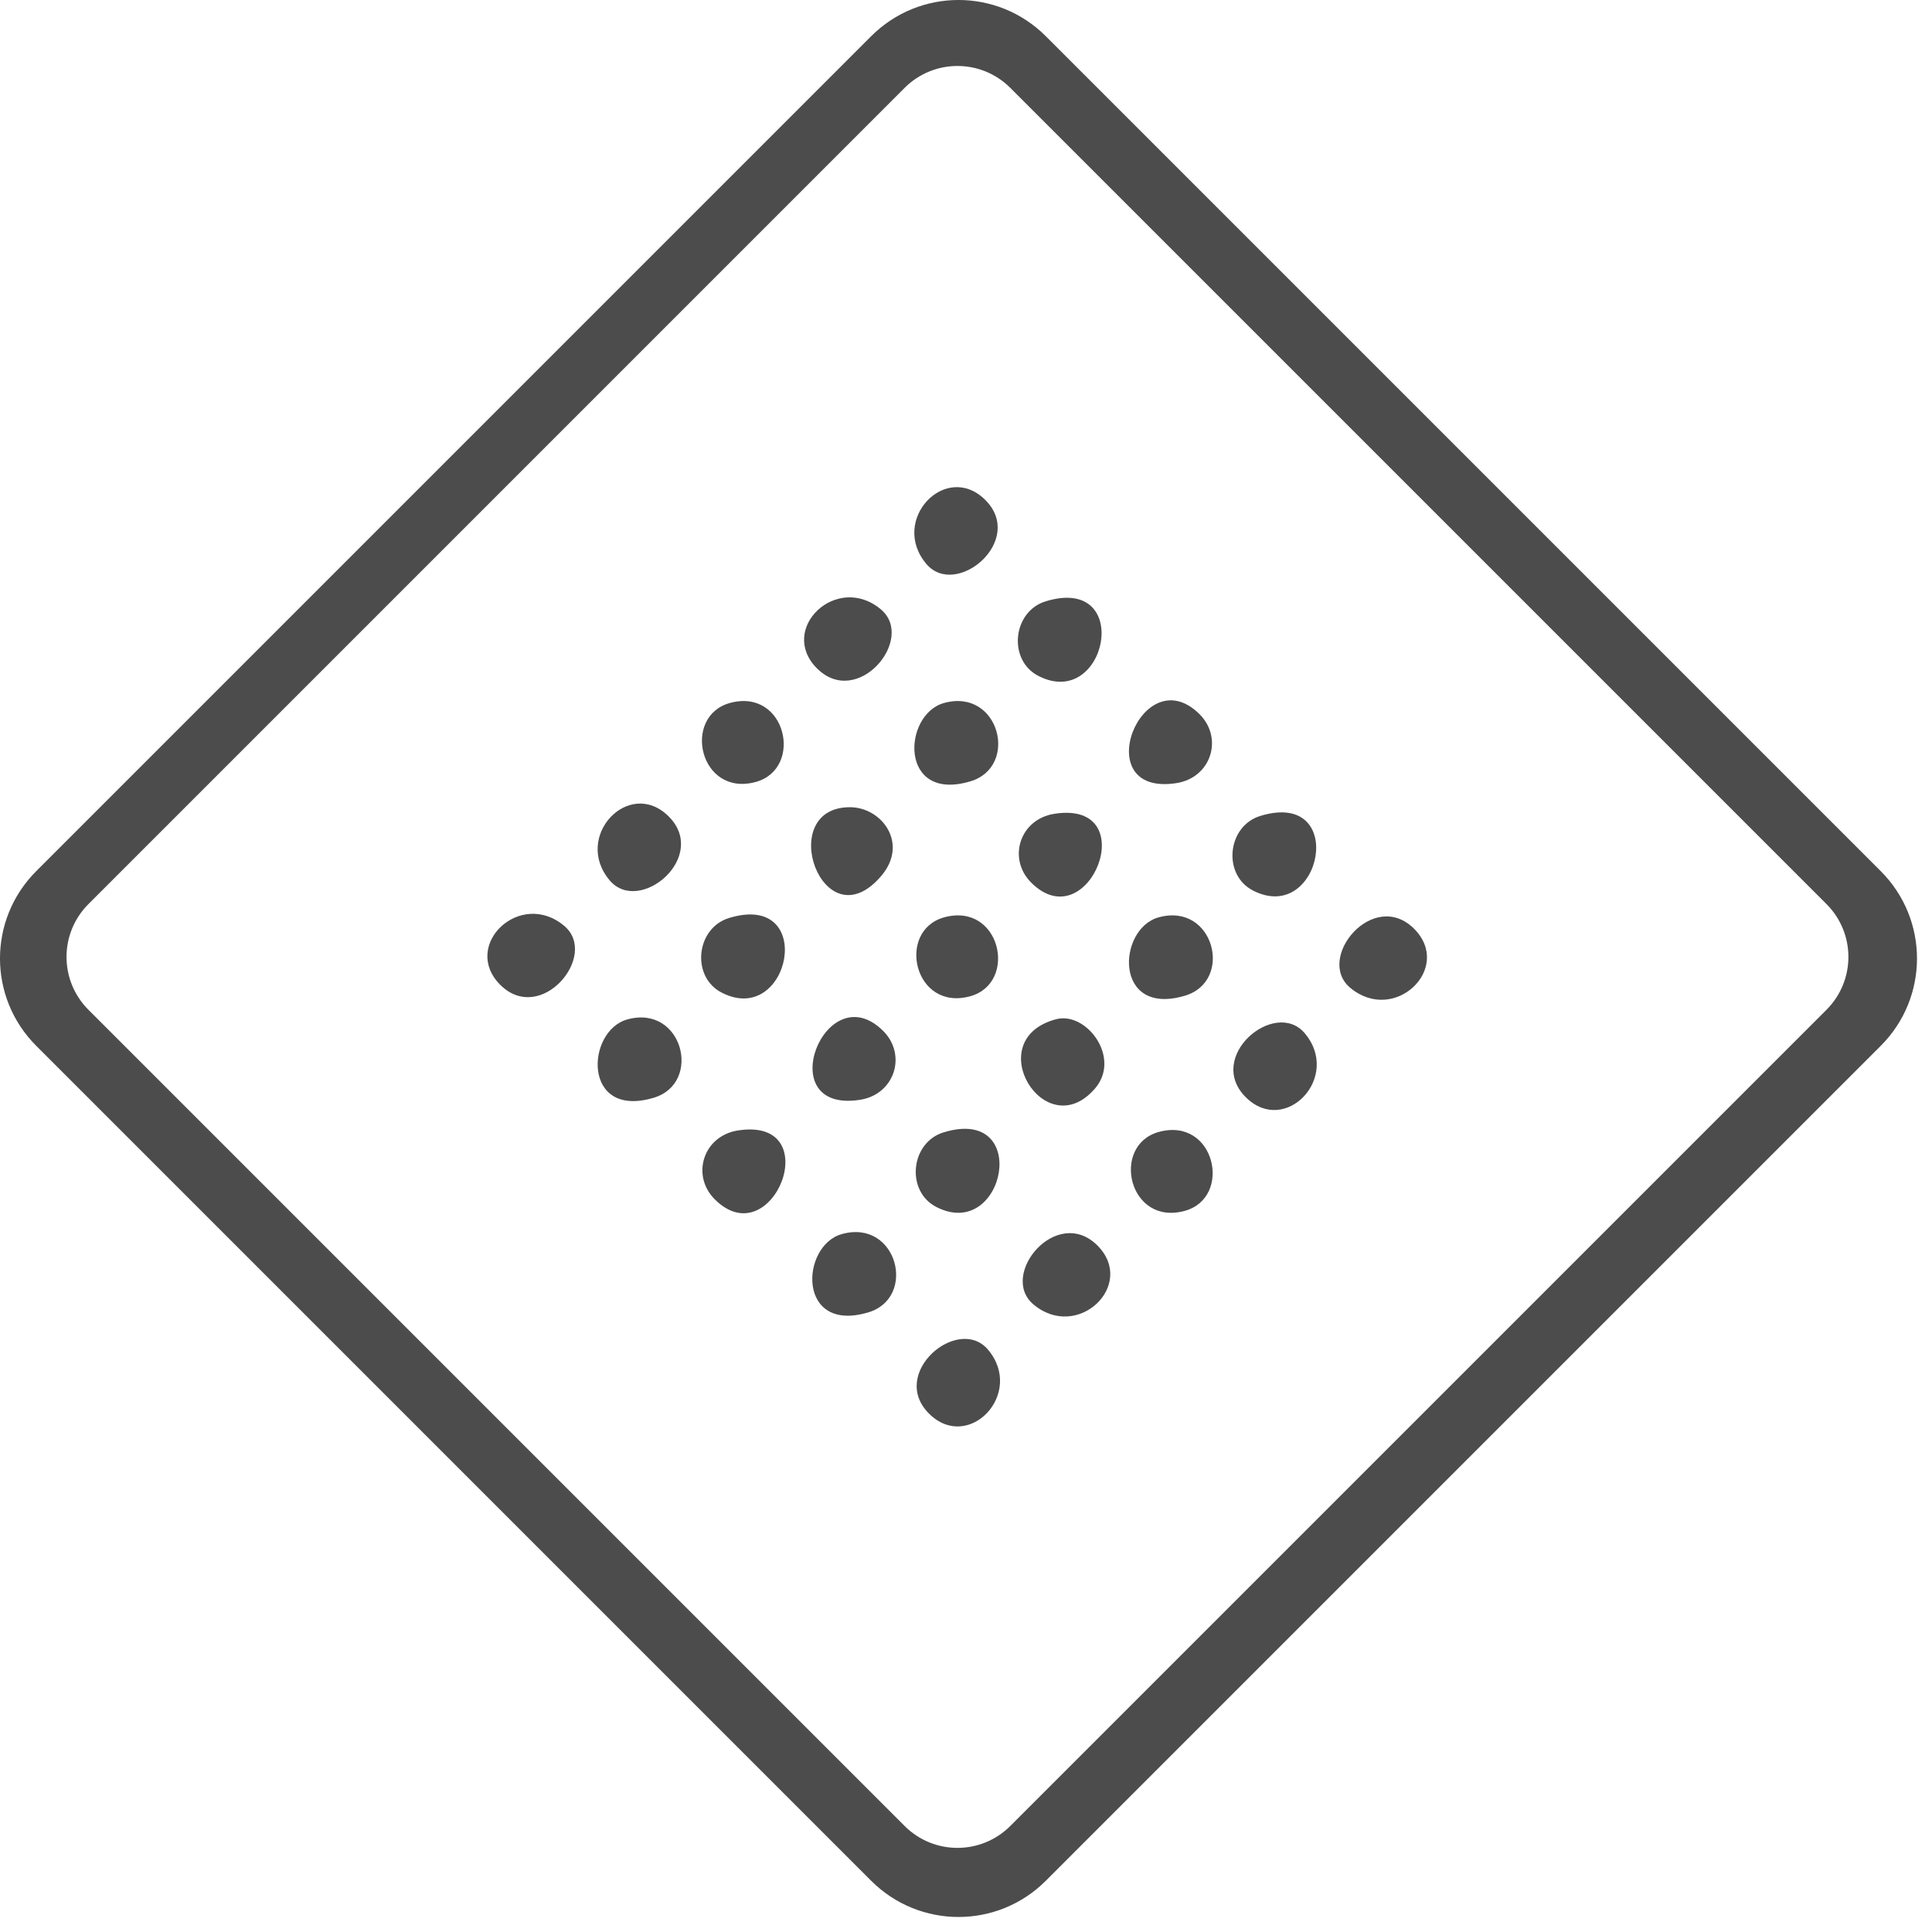 <svg width="74" height="74" viewBox="0 0 74 74" fill="none" xmlns="http://www.w3.org/2000/svg">
<path d="M40.068 23.027C43.428 22.017 42.398 27.217 39.788 25.897C38.587 25.297 38.778 23.407 40.068 23.027Z" fill="#4C4C4C"/>
<path d="M36.157 26.927C38.277 26.337 39.047 29.367 37.167 29.927C34.427 30.747 34.567 27.367 36.157 26.927Z" fill="#4C4C4C"/>
<path d="M48.288 31.247C51.648 30.237 50.617 35.437 48.008 34.117C46.807 33.517 46.998 31.627 48.288 31.247Z" fill="#4C4C4C"/>
<path d="M27.938 35.157C31.297 34.148 30.267 39.347 27.657 38.027C26.457 37.427 26.648 35.538 27.938 35.157Z" fill="#4C4C4C"/>
<path d="M44.377 35.137C46.497 34.547 47.267 37.577 45.387 38.137C42.647 38.957 42.787 35.577 44.377 35.137Z" fill="#4C4C4C"/>
<path d="M24.027 39.047C26.147 38.457 26.917 41.487 25.037 42.047C22.297 42.867 22.437 39.487 24.027 39.047Z" fill="#4C4C4C"/>
<path d="M36.157 43.367C39.517 42.357 38.487 47.557 35.877 46.237C34.678 45.637 34.867 43.747 36.157 43.367Z" fill="#4C4C4C"/>
<path d="M32.247 47.267C34.367 46.677 35.137 49.707 33.257 50.267C30.517 51.087 30.657 47.707 32.247 47.267Z" fill="#4C4C4C"/>
<path d="M37.737 19.147C39.297 20.697 36.627 22.937 35.487 21.607C34.057 19.927 36.227 17.647 37.737 19.147Z" fill="#4C4C4C"/>
<path d="M31.288 25.597C29.788 24.087 32.057 21.917 33.747 23.347C35.077 24.477 32.847 27.157 31.288 25.597Z" fill="#4C4C4C"/>
<path d="M25.608 31.267C27.168 32.817 24.497 35.057 23.358 33.727C21.927 32.047 24.098 29.767 25.608 31.267Z" fill="#4C4C4C"/>
<path d="M32.557 30.918C33.767 30.918 34.817 32.297 33.757 33.547C31.517 36.177 29.648 30.918 32.557 30.918Z" fill="#4C4C4C"/>
<path d="M19.157 37.718C17.657 36.208 19.927 34.038 21.617 35.468C22.947 36.597 20.718 39.278 19.157 37.718Z" fill="#4C4C4C"/>
<path d="M54.167 35.577C55.667 37.087 53.398 39.257 51.708 37.827C50.377 36.697 52.607 34.017 54.167 35.577Z" fill="#4C4C4C"/>
<path d="M40.458 39.037C41.617 38.737 42.968 40.527 41.928 41.707C40.017 43.897 37.517 39.807 40.458 39.037Z" fill="#4C4C4C"/>
<path d="M47.718 42.028C46.157 40.477 48.828 38.237 49.968 39.568C51.398 41.248 49.227 43.528 47.718 42.028Z" fill="#4C4C4C"/>
<path d="M42.037 47.708C43.537 49.218 41.267 51.388 39.578 49.958C38.248 48.828 40.477 46.148 42.037 47.708Z" fill="#4C4C4C"/>
<path d="M35.587 54.148C34.028 52.598 36.697 50.358 37.837 51.688C39.267 53.368 37.097 55.648 35.587 54.148Z" fill="#4C4C4C"/>
<path d="M27.948 26.928C30.108 26.328 30.797 29.428 28.957 29.948C26.797 30.548 26.108 27.448 27.948 26.928Z" fill="#4C4C4C"/>
<path d="M45.947 27.357C46.867 28.277 46.388 29.797 45.047 29.997C41.617 30.517 43.737 25.157 45.947 27.357Z" fill="#4C4C4C"/>
<path d="M39.498 33.807C38.578 32.888 39.057 31.368 40.398 31.168C43.828 30.648 41.708 36.008 39.498 33.807Z" fill="#4C4C4C"/>
<path d="M36.157 35.138C38.318 34.538 39.008 37.638 37.167 38.157C35.008 38.758 34.318 35.657 36.157 35.138Z" fill="#4C4C4C"/>
<path d="M33.828 39.487C34.748 40.407 34.267 41.927 32.928 42.127C29.497 42.647 31.617 37.287 33.828 39.487Z" fill="#4C4C4C"/>
<path d="M27.378 45.938C26.457 45.018 26.938 43.498 28.277 43.297C31.707 42.778 29.587 48.138 27.378 45.938Z" fill="#4C4C4C"/>
<path d="M44.377 43.358C46.537 42.758 47.227 45.858 45.387 46.377C43.227 46.977 42.537 43.877 44.377 43.358Z" fill="#4C4C4C"/>
<path d="M33.367 1.387L1.387 33.367C-0.463 35.218 -0.463 38.207 1.387 40.057L33.367 72.037C35.218 73.887 38.208 73.887 40.057 72.037L72.037 40.057C73.888 38.207 73.888 35.218 72.037 33.367L40.057 1.387C38.208 -0.463 35.218 -0.463 33.367 1.387ZM34.648 69.938L3.388 38.678C2.268 37.557 2.268 35.748 3.388 34.627L34.648 3.367C35.767 2.247 37.578 2.247 38.698 3.367L69.958 34.627C71.078 35.748 71.078 37.557 69.958 38.678L38.698 69.938C37.578 71.058 35.767 71.058 34.648 69.938Z" fill="#4C4C4C"/>
</svg>
